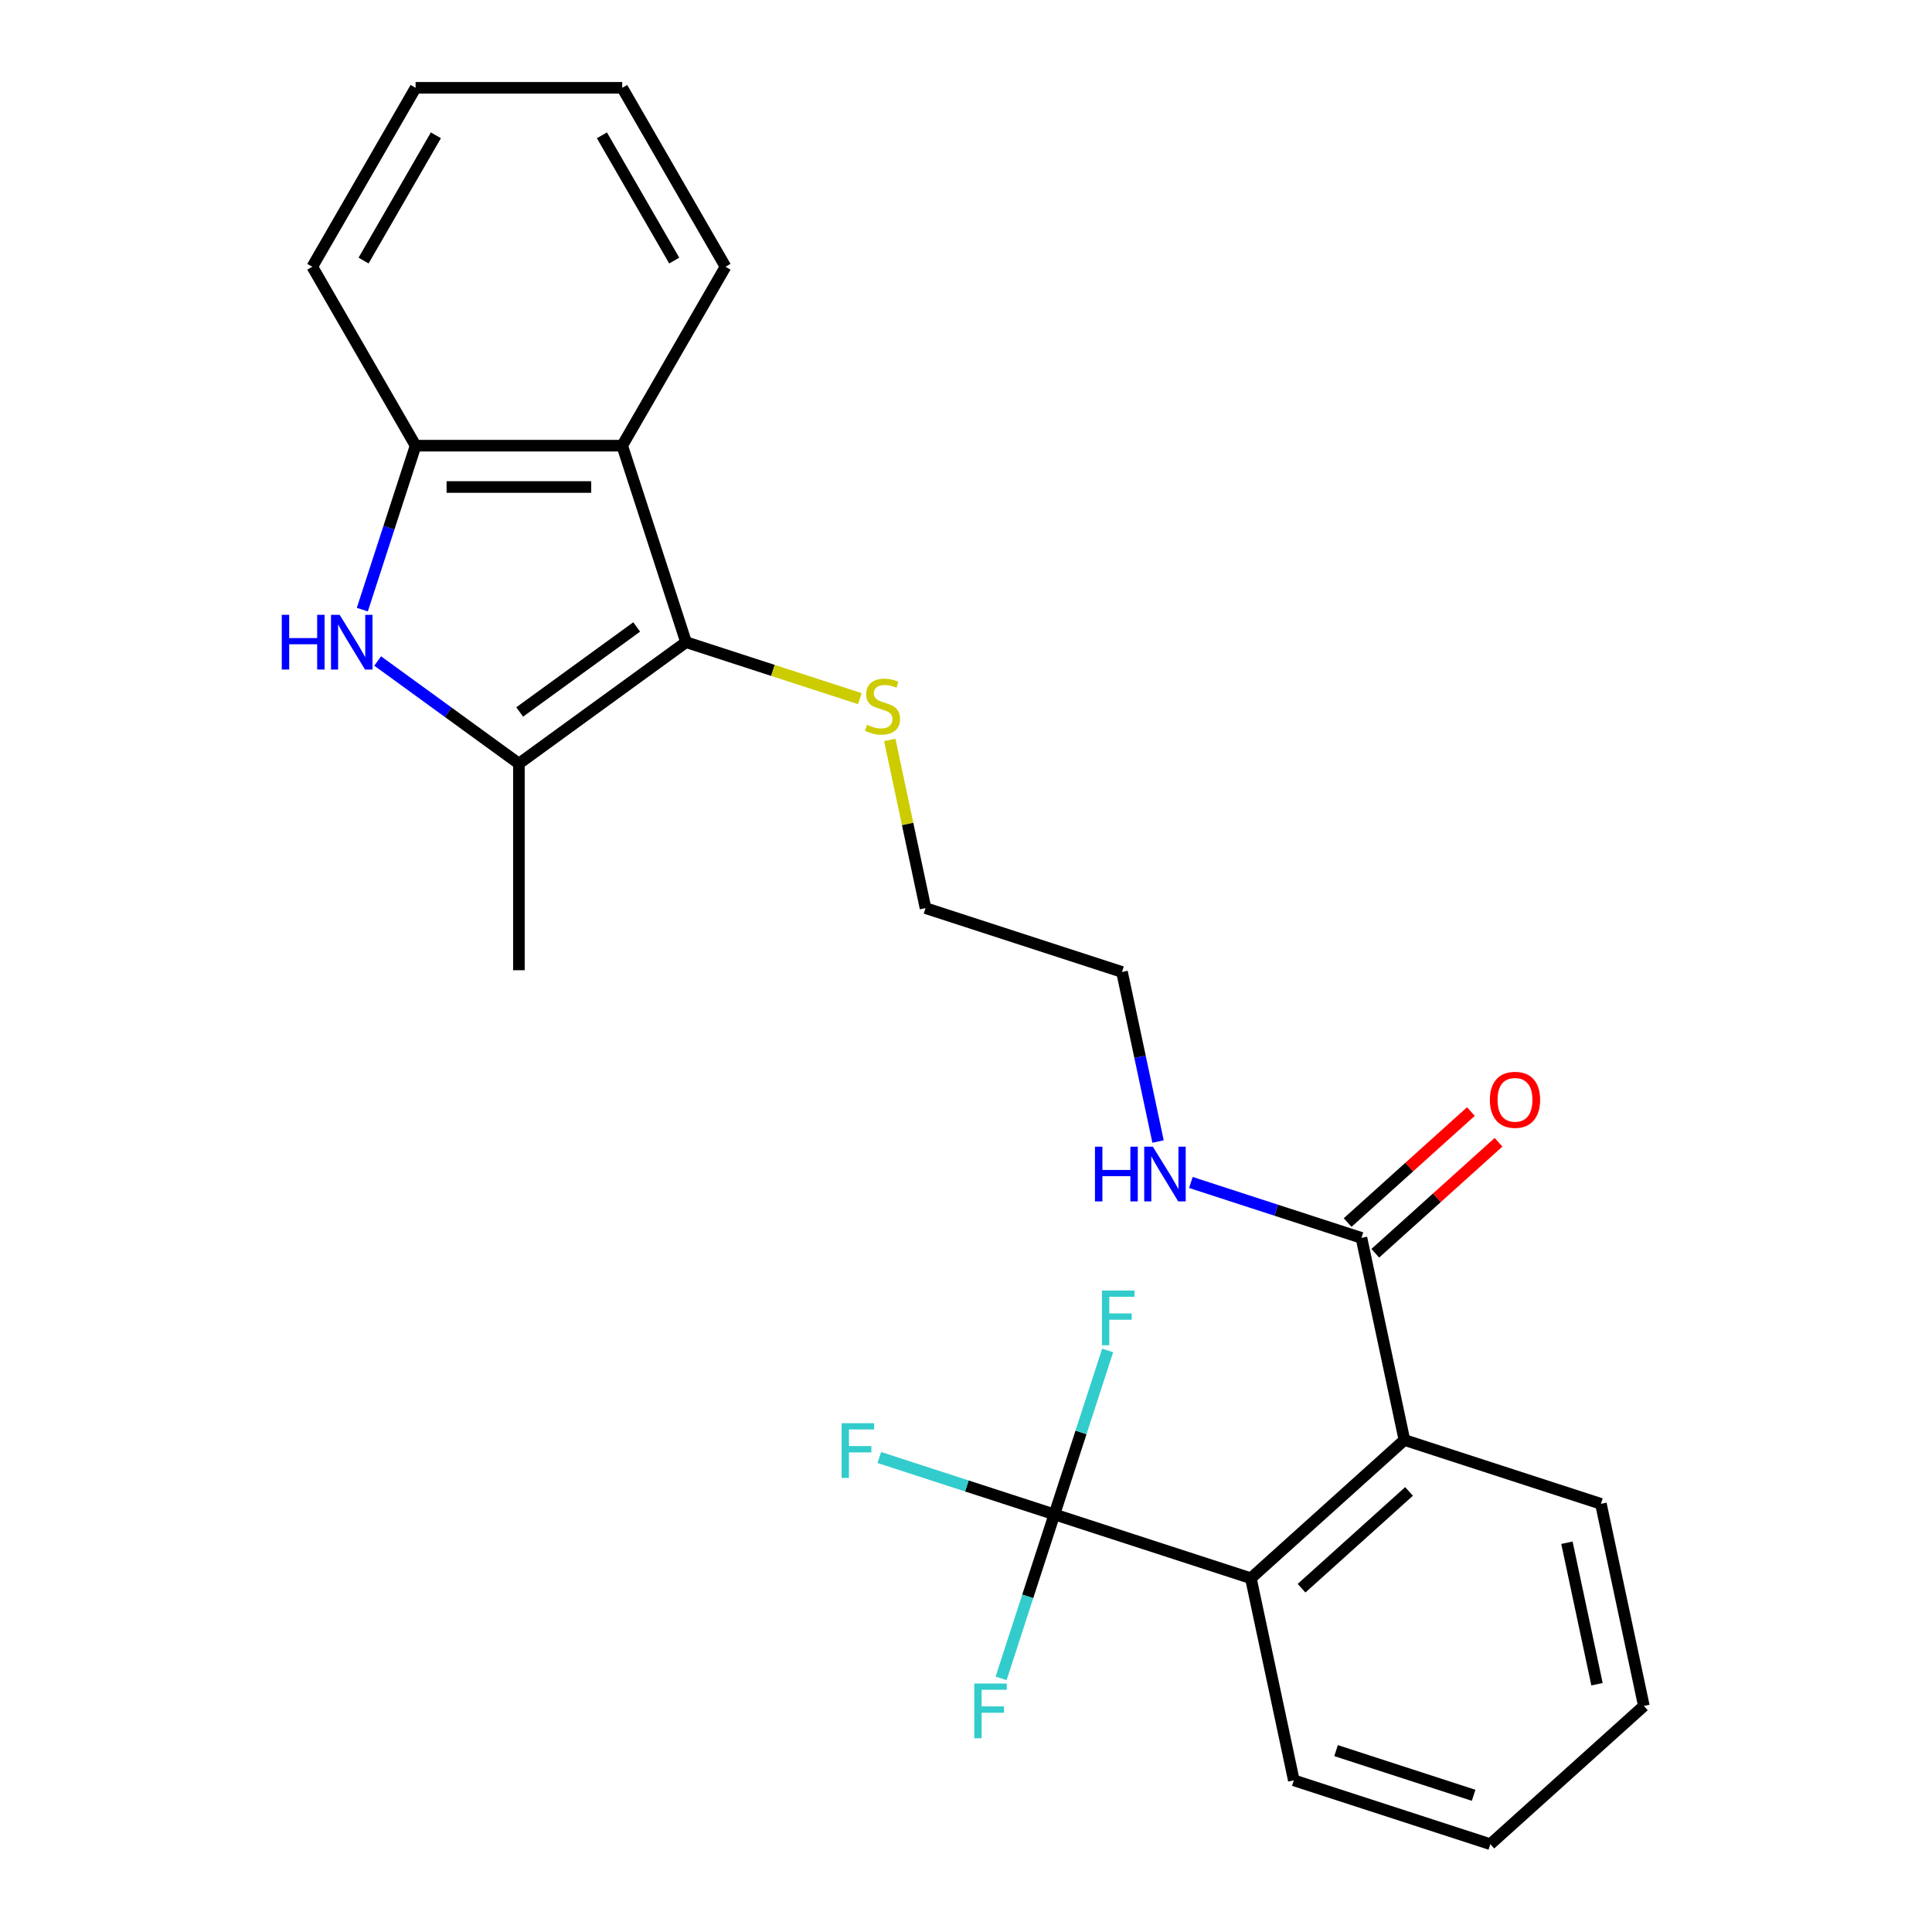 <?xml version='1.0' encoding='iso-8859-1'?>
<svg version='1.1' baseProfile='full'
              xmlns='http://www.w3.org/2000/svg'
                      xmlns:rdkit='http://www.rdkit.org/xml'
                      xmlns:xlink='http://www.w3.org/1999/xlink'
                  xml:space='preserve'
width='1000px' height='1000px' viewBox='0 0 1000 1000'>
<!-- END OF HEADER -->
<rect style='opacity:1.0;fill:#FFFFFF;stroke:none' width='1000' height='1000' x='0' y='0'> </rect>
<path class='bond-1' d='M 355.099,332.388 L 268.582,395.246' style='fill:none;fill-rule:evenodd;stroke:#000000;stroke-width:6px;stroke-linecap:butt;stroke-linejoin:miter;stroke-opacity:1' />
<path class='bond-1' d='M 329.55,324.513 L 268.988,368.514' style='fill:none;fill-rule:evenodd;stroke:#000000;stroke-width:6px;stroke-linecap:butt;stroke-linejoin:miter;stroke-opacity:1' />
<path class='bond-2' d='M 355.099,332.388 L 322.052,230.681' style='fill:none;fill-rule:evenodd;stroke:#000000;stroke-width:6px;stroke-linecap:butt;stroke-linejoin:miter;stroke-opacity:1' />
<path class='bond-9' d='M 355.099,332.388 L 400.075,347.001' style='fill:none;fill-rule:evenodd;stroke:#000000;stroke-width:6px;stroke-linecap:butt;stroke-linejoin:miter;stroke-opacity:1' />
<path class='bond-9' d='M 400.075,347.001 L 445.052,361.615' style='fill:none;fill-rule:evenodd;stroke:#CCCC00;stroke-width:6px;stroke-linecap:butt;stroke-linejoin:miter;stroke-opacity:1' />
<path class='bond-0' d='M 195.479,342.133 L 232.031,368.689' style='fill:none;fill-rule:evenodd;stroke:#0000FF;stroke-width:6px;stroke-linecap:butt;stroke-linejoin:miter;stroke-opacity:1' />
<path class='bond-0' d='M 232.031,368.689 L 268.582,395.246' style='fill:none;fill-rule:evenodd;stroke:#000000;stroke-width:6px;stroke-linecap:butt;stroke-linejoin:miter;stroke-opacity:1' />
<path class='bond-25' d='M 187.535,315.554 L 201.323,273.118' style='fill:none;fill-rule:evenodd;stroke:#0000FF;stroke-width:6px;stroke-linecap:butt;stroke-linejoin:miter;stroke-opacity:1' />
<path class='bond-25' d='M 201.323,273.118 L 215.112,230.681' style='fill:none;fill-rule:evenodd;stroke:#000000;stroke-width:6px;stroke-linecap:butt;stroke-linejoin:miter;stroke-opacity:1' />
<path class='bond-14' d='M 268.582,395.246 L 268.582,502.186' style='fill:none;fill-rule:evenodd;stroke:#000000;stroke-width:6px;stroke-linecap:butt;stroke-linejoin:miter;stroke-opacity:1' />
<path class='bond-4' d='M 322.052,230.681 L 215.112,230.681' style='fill:none;fill-rule:evenodd;stroke:#000000;stroke-width:6px;stroke-linecap:butt;stroke-linejoin:miter;stroke-opacity:1' />
<path class='bond-4' d='M 306.011,252.069 L 231.153,252.069' style='fill:none;fill-rule:evenodd;stroke:#000000;stroke-width:6px;stroke-linecap:butt;stroke-linejoin:miter;stroke-opacity:1' />
<path class='bond-15' d='M 322.052,230.681 L 375.523,138.068' style='fill:none;fill-rule:evenodd;stroke:#000000;stroke-width:6px;stroke-linecap:butt;stroke-linejoin:miter;stroke-opacity:1' />
<path class='bond-3' d='M 545.742,783.849 L 647.449,816.895' style='fill:none;fill-rule:evenodd;stroke:#000000;stroke-width:6px;stroke-linecap:butt;stroke-linejoin:miter;stroke-opacity:1' />
<path class='bond-10' d='M 545.742,783.849 L 500.436,769.128' style='fill:none;fill-rule:evenodd;stroke:#000000;stroke-width:6px;stroke-linecap:butt;stroke-linejoin:miter;stroke-opacity:1' />
<path class='bond-10' d='M 500.436,769.128 L 455.129,754.407' style='fill:none;fill-rule:evenodd;stroke:#33CCCC;stroke-width:6px;stroke-linecap:butt;stroke-linejoin:miter;stroke-opacity:1' />
<path class='bond-11' d='M 545.742,783.849 L 531.954,826.285' style='fill:none;fill-rule:evenodd;stroke:#000000;stroke-width:6px;stroke-linecap:butt;stroke-linejoin:miter;stroke-opacity:1' />
<path class='bond-11' d='M 531.954,826.285 L 518.165,868.722' style='fill:none;fill-rule:evenodd;stroke:#33CCCC;stroke-width:6px;stroke-linecap:butt;stroke-linejoin:miter;stroke-opacity:1' />
<path class='bond-12' d='M 545.742,783.849 L 559.531,741.412' style='fill:none;fill-rule:evenodd;stroke:#000000;stroke-width:6px;stroke-linecap:butt;stroke-linejoin:miter;stroke-opacity:1' />
<path class='bond-12' d='M 559.531,741.412 L 573.319,698.976' style='fill:none;fill-rule:evenodd;stroke:#33CCCC;stroke-width:6px;stroke-linecap:butt;stroke-linejoin:miter;stroke-opacity:1' />
<path class='bond-18' d='M 215.112,230.681 L 161.642,138.068' style='fill:none;fill-rule:evenodd;stroke:#000000;stroke-width:6px;stroke-linecap:butt;stroke-linejoin:miter;stroke-opacity:1' />
<path class='bond-5' d='M 647.449,816.895 L 726.921,745.338' style='fill:none;fill-rule:evenodd;stroke:#000000;stroke-width:6px;stroke-linecap:butt;stroke-linejoin:miter;stroke-opacity:1' />
<path class='bond-5' d='M 673.681,822.056 L 729.312,771.966' style='fill:none;fill-rule:evenodd;stroke:#000000;stroke-width:6px;stroke-linecap:butt;stroke-linejoin:miter;stroke-opacity:1' />
<path class='bond-16' d='M 647.449,816.895 L 669.683,921.499' style='fill:none;fill-rule:evenodd;stroke:#000000;stroke-width:6px;stroke-linecap:butt;stroke-linejoin:miter;stroke-opacity:1' />
<path class='bond-6' d='M 726.921,745.338 L 704.687,640.734' style='fill:none;fill-rule:evenodd;stroke:#000000;stroke-width:6px;stroke-linecap:butt;stroke-linejoin:miter;stroke-opacity:1' />
<path class='bond-17' d='M 726.921,745.338 L 828.628,778.385' style='fill:none;fill-rule:evenodd;stroke:#000000;stroke-width:6px;stroke-linecap:butt;stroke-linejoin:miter;stroke-opacity:1' />
<path class='bond-7' d='M 704.687,640.734 L 660.54,626.39' style='fill:none;fill-rule:evenodd;stroke:#000000;stroke-width:6px;stroke-linecap:butt;stroke-linejoin:miter;stroke-opacity:1' />
<path class='bond-7' d='M 660.54,626.39 L 616.394,612.046' style='fill:none;fill-rule:evenodd;stroke:#0000FF;stroke-width:6px;stroke-linecap:butt;stroke-linejoin:miter;stroke-opacity:1' />
<path class='bond-8' d='M 711.843,648.682 L 743.742,619.959' style='fill:none;fill-rule:evenodd;stroke:#000000;stroke-width:6px;stroke-linecap:butt;stroke-linejoin:miter;stroke-opacity:1' />
<path class='bond-8' d='M 743.742,619.959 L 775.642,591.237' style='fill:none;fill-rule:evenodd;stroke:#FF0000;stroke-width:6px;stroke-linecap:butt;stroke-linejoin:miter;stroke-opacity:1' />
<path class='bond-8' d='M 697.531,632.787 L 729.431,604.065' style='fill:none;fill-rule:evenodd;stroke:#000000;stroke-width:6px;stroke-linecap:butt;stroke-linejoin:miter;stroke-opacity:1' />
<path class='bond-8' d='M 729.431,604.065 L 761.33,575.342' style='fill:none;fill-rule:evenodd;stroke:#FF0000;stroke-width:6px;stroke-linecap:butt;stroke-linejoin:miter;stroke-opacity:1' />
<path class='bond-19' d='M 460.537,382.988 L 469.788,426.513' style='fill:none;fill-rule:evenodd;stroke:#CCCC00;stroke-width:6px;stroke-linecap:butt;stroke-linejoin:miter;stroke-opacity:1' />
<path class='bond-19' d='M 469.788,426.513 L 479.04,470.038' style='fill:none;fill-rule:evenodd;stroke:#000000;stroke-width:6px;stroke-linecap:butt;stroke-linejoin:miter;stroke-opacity:1' />
<path class='bond-13' d='M 599.402,590.854 L 590.074,546.969' style='fill:none;fill-rule:evenodd;stroke:#0000FF;stroke-width:6px;stroke-linecap:butt;stroke-linejoin:miter;stroke-opacity:1' />
<path class='bond-13' d='M 590.074,546.969 L 580.746,503.084' style='fill:none;fill-rule:evenodd;stroke:#000000;stroke-width:6px;stroke-linecap:butt;stroke-linejoin:miter;stroke-opacity:1' />
<path class='bond-21' d='M 375.523,138.068 L 322.052,45.455' style='fill:none;fill-rule:evenodd;stroke:#000000;stroke-width:6px;stroke-linecap:butt;stroke-linejoin:miter;stroke-opacity:1' />
<path class='bond-21' d='M 348.98,134.87 L 311.55,70.041' style='fill:none;fill-rule:evenodd;stroke:#000000;stroke-width:6px;stroke-linecap:butt;stroke-linejoin:miter;stroke-opacity:1' />
<path class='bond-27' d='M 669.683,921.499 L 771.39,954.545' style='fill:none;fill-rule:evenodd;stroke:#000000;stroke-width:6px;stroke-linecap:butt;stroke-linejoin:miter;stroke-opacity:1' />
<path class='bond-27' d='M 691.548,906.115 L 762.743,929.247' style='fill:none;fill-rule:evenodd;stroke:#000000;stroke-width:6px;stroke-linecap:butt;stroke-linejoin:miter;stroke-opacity:1' />
<path class='bond-23' d='M 828.628,778.385 L 850.862,882.988' style='fill:none;fill-rule:evenodd;stroke:#000000;stroke-width:6px;stroke-linecap:butt;stroke-linejoin:miter;stroke-opacity:1' />
<path class='bond-23' d='M 811.042,798.522 L 826.606,871.745' style='fill:none;fill-rule:evenodd;stroke:#000000;stroke-width:6px;stroke-linecap:butt;stroke-linejoin:miter;stroke-opacity:1' />
<path class='bond-26' d='M 161.642,138.068 L 215.112,45.455' style='fill:none;fill-rule:evenodd;stroke:#000000;stroke-width:6px;stroke-linecap:butt;stroke-linejoin:miter;stroke-opacity:1' />
<path class='bond-26' d='M 188.185,134.87 L 225.614,70.041' style='fill:none;fill-rule:evenodd;stroke:#000000;stroke-width:6px;stroke-linecap:butt;stroke-linejoin:miter;stroke-opacity:1' />
<path class='bond-20' d='M 479.04,470.038 L 580.746,503.084' style='fill:none;fill-rule:evenodd;stroke:#000000;stroke-width:6px;stroke-linecap:butt;stroke-linejoin:miter;stroke-opacity:1' />
<path class='bond-24' d='M 322.052,45.455 L 215.112,45.455' style='fill:none;fill-rule:evenodd;stroke:#000000;stroke-width:6px;stroke-linecap:butt;stroke-linejoin:miter;stroke-opacity:1' />
<path class='bond-22' d='M 771.39,954.545 L 850.862,882.988' style='fill:none;fill-rule:evenodd;stroke:#000000;stroke-width:6px;stroke-linecap:butt;stroke-linejoin:miter;stroke-opacity:1' />
<path  class='atom-1' d='M 145.845 318.228
L 149.685 318.228
L 149.685 330.268
L 164.165 330.268
L 164.165 318.228
L 168.005 318.228
L 168.005 346.548
L 164.165 346.548
L 164.165 333.468
L 149.685 333.468
L 149.685 346.548
L 145.845 346.548
L 145.845 318.228
' fill='#0000FF'/>
<path  class='atom-1' d='M 175.805 318.228
L 185.085 333.228
Q 186.005 334.708, 187.485 337.388
Q 188.965 340.068, 189.045 340.228
L 189.045 318.228
L 192.805 318.228
L 192.805 346.548
L 188.925 346.548
L 178.965 330.148
Q 177.805 328.228, 176.565 326.028
Q 175.365 323.828, 175.005 323.148
L 175.005 346.548
L 171.325 346.548
L 171.325 318.228
L 175.805 318.228
' fill='#0000FF'/>
<path  class='atom-9' d='M 771.159 569.257
Q 771.159 562.457, 774.519 558.657
Q 777.879 554.857, 784.159 554.857
Q 790.439 554.857, 793.799 558.657
Q 797.159 562.457, 797.159 569.257
Q 797.159 576.137, 793.759 580.057
Q 790.359 583.937, 784.159 583.937
Q 777.919 583.937, 774.519 580.057
Q 771.159 576.177, 771.159 569.257
M 784.159 580.737
Q 788.479 580.737, 790.799 577.857
Q 793.159 574.937, 793.159 569.257
Q 793.159 563.697, 790.799 560.897
Q 788.479 558.057, 784.159 558.057
Q 779.839 558.057, 777.479 560.857
Q 775.159 563.657, 775.159 569.257
Q 775.159 574.977, 777.479 577.857
Q 779.839 580.737, 784.159 580.737
' fill='#FF0000'/>
<path  class='atom-10' d='M 448.805 375.154
Q 449.125 375.274, 450.445 375.834
Q 451.765 376.394, 453.205 376.754
Q 454.685 377.074, 456.125 377.074
Q 458.805 377.074, 460.365 375.794
Q 461.925 374.474, 461.925 372.194
Q 461.925 370.634, 461.125 369.674
Q 460.365 368.714, 459.165 368.194
Q 457.965 367.674, 455.965 367.074
Q 453.445 366.314, 451.925 365.594
Q 450.445 364.874, 449.365 363.354
Q 448.325 361.834, 448.325 359.274
Q 448.325 355.714, 450.725 353.514
Q 453.165 351.314, 457.965 351.314
Q 461.245 351.314, 464.965 352.874
L 464.045 355.954
Q 460.645 354.554, 458.085 354.554
Q 455.325 354.554, 453.805 355.714
Q 452.285 356.834, 452.325 358.794
Q 452.325 360.314, 453.085 361.234
Q 453.885 362.154, 455.005 362.674
Q 456.165 363.194, 458.085 363.794
Q 460.645 364.594, 462.165 365.394
Q 463.685 366.194, 464.765 367.834
Q 465.885 369.434, 465.885 372.194
Q 465.885 376.114, 463.245 378.234
Q 460.645 380.314, 456.285 380.314
Q 453.765 380.314, 451.845 379.754
Q 449.965 379.234, 447.725 378.314
L 448.805 375.154
' fill='#CCCC00'/>
<path  class='atom-11' d='M 435.616 736.642
L 452.456 736.642
L 452.456 739.882
L 439.416 739.882
L 439.416 748.482
L 451.016 748.482
L 451.016 751.762
L 439.416 751.762
L 439.416 764.962
L 435.616 764.962
L 435.616 736.642
' fill='#33CCCC'/>
<path  class='atom-12' d='M 504.276 871.395
L 521.116 871.395
L 521.116 874.635
L 508.076 874.635
L 508.076 883.235
L 519.676 883.235
L 519.676 886.515
L 508.076 886.515
L 508.076 899.715
L 504.276 899.715
L 504.276 871.395
' fill='#33CCCC'/>
<path  class='atom-13' d='M 570.369 667.982
L 587.209 667.982
L 587.209 671.222
L 574.169 671.222
L 574.169 679.822
L 585.769 679.822
L 585.769 683.102
L 574.169 683.102
L 574.169 696.302
L 570.369 696.302
L 570.369 667.982
' fill='#33CCCC'/>
<path  class='atom-14' d='M 566.76 593.528
L 570.6 593.528
L 570.6 605.568
L 585.08 605.568
L 585.08 593.528
L 588.92 593.528
L 588.92 621.848
L 585.08 621.848
L 585.08 608.768
L 570.6 608.768
L 570.6 621.848
L 566.76 621.848
L 566.76 593.528
' fill='#0000FF'/>
<path  class='atom-14' d='M 596.72 593.528
L 606 608.528
Q 606.92 610.008, 608.4 612.688
Q 609.88 615.368, 609.96 615.528
L 609.96 593.528
L 613.72 593.528
L 613.72 621.848
L 609.84 621.848
L 599.88 605.448
Q 598.72 603.528, 597.48 601.328
Q 596.28 599.128, 595.92 598.448
L 595.92 621.848
L 592.24 621.848
L 592.24 593.528
L 596.72 593.528
' fill='#0000FF'/>
</svg>
